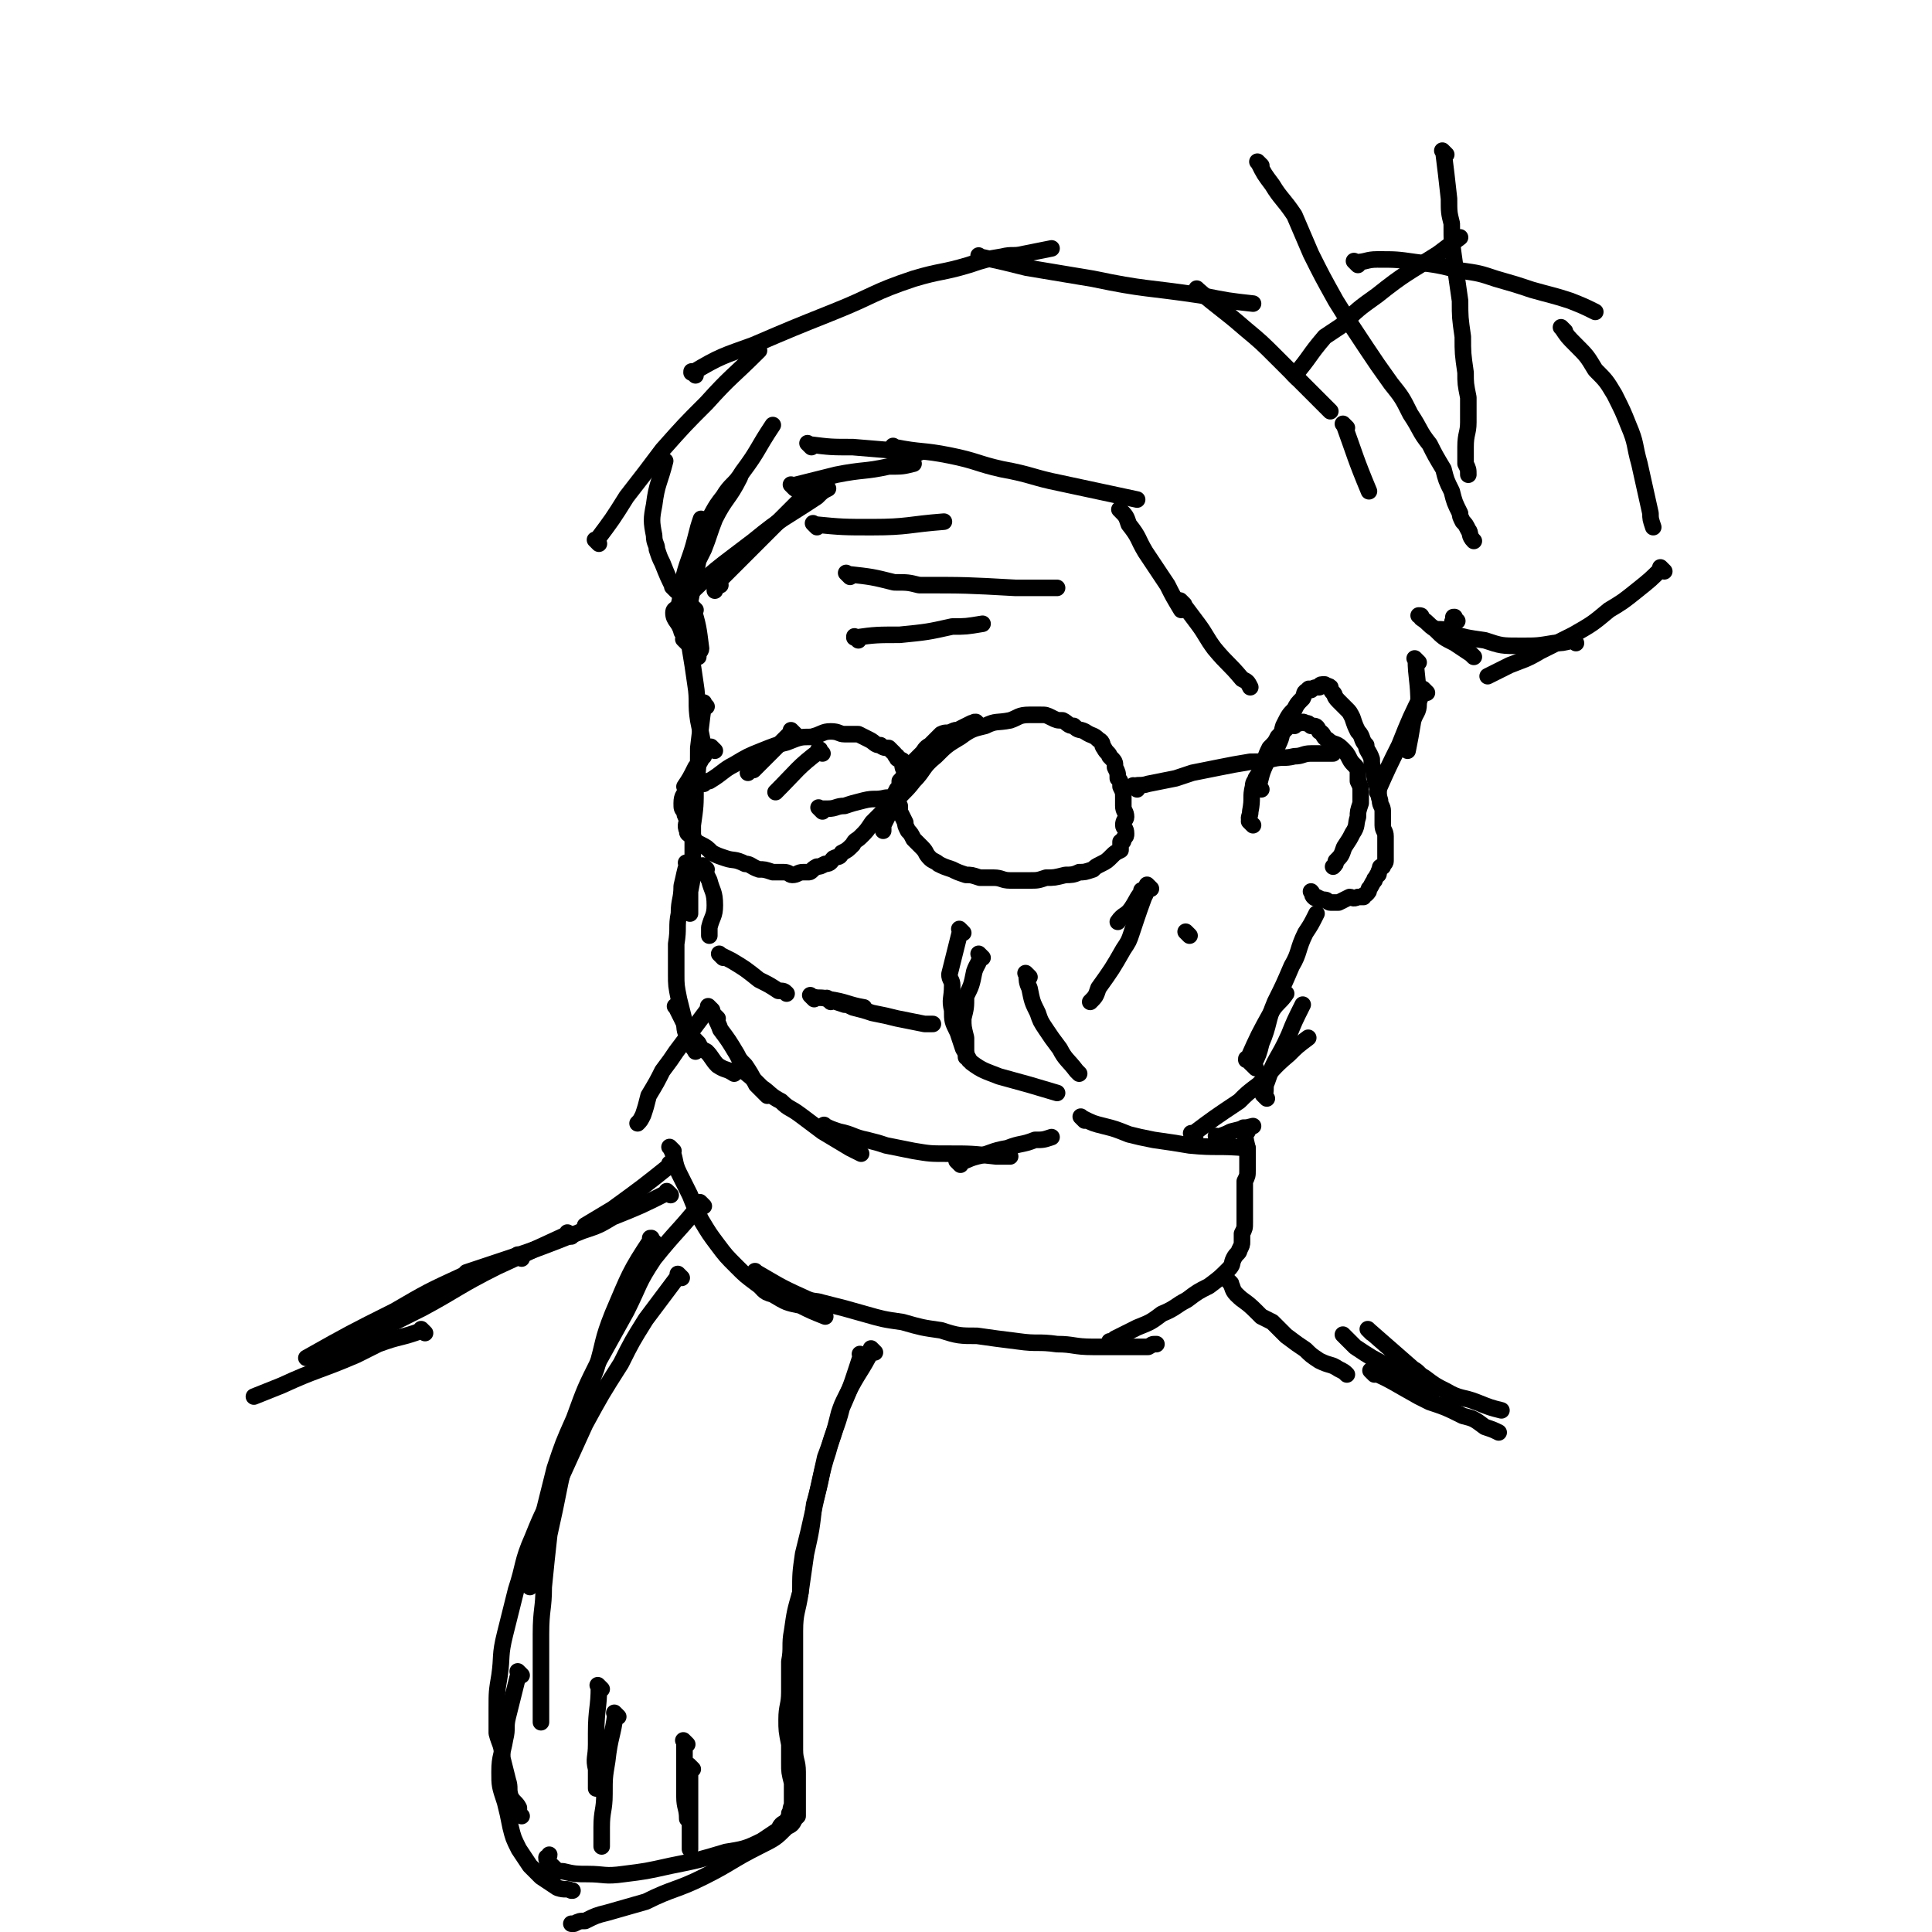 <svg viewBox='0 0 700 700' version='1.1' xmlns='http://www.w3.org/2000/svg' xmlns:xlink='http://www.w3.org/1999/xlink'><g fill='none' stroke='rgb(0,0,0)' stroke-width='6' stroke-linecap='round' stroke-linejoin='round'><path d='M259,210c-1,-1 -1,-1 -1,-1 -1,-1 0,0 0,0 0,0 0,0 0,0 0,0 0,0 0,0 -1,-1 0,0 0,0 0,0 0,0 0,0 1,3 1,3 1,5 0,0 0,0 0,0 '/><path d='M252,221c-1,-1 -1,-1 -1,-1 -1,-1 0,0 0,0 0,0 0,0 0,0 0,0 0,0 0,0 -1,-1 0,0 0,0 0,0 0,0 0,0 0,0 0,0 0,0 -1,-1 0,0 0,0 2,7 2,7 3,15 0,1 -1,1 -1,3 0,0 0,0 0,0 '/><path d='M251,227c-1,-1 -1,-1 -1,-1 -1,-1 0,0 0,0 0,0 0,0 0,0 0,0 0,0 0,0 -1,-1 0,0 0,0 0,0 0,0 0,0 0,0 0,-1 0,0 -1,3 0,4 0,9 1,6 1,6 2,13 1,6 0,7 1,13 1,5 1,5 2,10 0,2 0,2 0,3 '/><path d='M256,256c-1,-1 -1,-1 -1,-1 -1,-1 0,0 0,0 0,0 0,0 0,0 0,0 0,0 0,0 -1,-1 0,0 0,0 0,0 0,0 0,0 0,0 0,-1 0,0 -1,7 -1,8 -2,16 0,7 0,7 -1,14 0,7 0,7 -1,14 0,7 0,7 0,13 0,6 0,6 -1,11 0,4 0,4 0,8 0,0 0,0 0,0 '/><path d='M250,314c-1,-1 -1,-1 -1,-1 -1,-1 0,0 0,0 0,0 0,0 0,0 0,0 0,0 0,0 -1,-1 0,0 0,0 0,0 0,0 0,0 0,0 0,-1 0,0 -1,3 -1,4 -2,8 0,5 -1,5 -1,10 -1,5 0,5 -1,11 0,5 0,5 0,11 0,4 0,4 1,9 1,4 1,4 2,8 0,3 0,4 2,7 0,2 1,2 2,4 0,0 0,0 0,0 '/><path d='M246,366c-1,-1 -1,-1 -1,-1 -1,-1 0,0 0,0 0,0 0,0 0,0 0,0 0,0 0,0 -1,-1 0,0 0,0 0,0 0,0 0,0 1,2 1,2 2,4 2,4 2,5 6,9 1,2 1,2 3,3 2,2 2,3 4,5 3,2 3,1 6,3 0,0 0,0 0,0 '/><path d='M260,369c-1,-1 -1,-1 -1,-1 -1,-1 0,0 0,0 0,0 0,0 0,0 0,0 0,0 0,0 -1,-1 0,0 0,0 0,0 0,0 0,0 0,0 -1,-1 0,0 0,1 1,2 2,5 3,4 3,4 6,9 1,2 1,2 3,4 2,3 2,3 4,7 2,2 2,2 4,4 0,0 0,0 0,0 '/><path d='M269,388c-1,-1 -1,-1 -1,-1 -1,-1 0,0 0,0 0,0 0,0 0,0 0,0 0,0 0,0 -1,-1 0,0 0,0 0,0 0,0 0,0 4,3 4,3 8,7 3,2 3,3 7,5 3,3 3,2 7,5 4,3 4,3 8,6 5,3 5,3 10,6 2,1 2,1 4,2 '/><path d='M300,409c-1,-1 -1,-1 -1,-1 -1,-1 0,0 0,0 0,0 0,0 0,0 0,0 0,0 0,0 -1,-1 0,0 0,0 2,1 2,1 5,2 5,1 5,2 10,3 4,1 4,1 7,2 5,1 5,1 10,2 6,1 6,1 12,1 9,0 9,0 18,1 2,0 2,0 5,0 '/><path d='M348,422c-1,-1 -1,-1 -1,-1 -1,-1 0,0 0,0 0,0 0,0 0,0 0,0 0,0 0,0 -1,-1 0,0 0,0 3,0 3,-1 7,-2 5,-1 5,-2 11,-3 5,-2 5,-1 10,-3 3,0 3,0 6,-1 0,0 0,0 0,0 '/><path d='M373,354c-1,-1 -1,-1 -1,-1 -1,-1 0,0 0,0 0,0 0,0 0,0 0,0 0,0 0,0 -1,-1 0,0 0,0 0,0 0,0 0,0 0,0 0,0 0,0 -1,-1 0,0 0,0 0,2 0,3 1,5 1,5 1,5 3,9 1,3 1,3 3,6 2,3 2,3 5,7 2,4 3,4 6,8 0,0 0,0 1,1 '/><path d='M393,406c-1,-1 -1,-1 -1,-1 -1,-1 0,0 0,0 0,0 0,0 0,0 0,0 0,0 0,0 -1,-1 0,0 0,0 0,0 0,0 0,0 0,0 0,0 0,0 -1,-1 0,0 0,0 4,2 4,2 8,3 4,1 4,1 9,3 4,1 4,1 9,2 7,1 7,1 13,2 10,1 10,0 21,1 '/><path d='M442,413c-1,-1 -1,-1 -1,-1 -1,-1 0,0 0,0 0,0 0,0 0,0 0,0 0,0 0,0 -1,-1 0,0 0,0 0,0 0,0 0,0 3,-1 3,-1 5,-2 4,-1 4,-1 8,-2 0,0 0,0 0,0 '/><path d='M433,412c-1,-1 -1,-1 -1,-1 -1,-1 0,0 0,0 0,0 0,0 0,0 0,0 0,0 0,0 -1,-1 0,0 0,0 0,0 0,0 0,0 8,-6 8,-6 17,-12 3,-3 3,-3 7,-6 5,-5 5,-6 11,-11 3,-3 3,-3 7,-6 0,0 0,0 0,0 '/><path d='M459,398c-1,-1 -1,-1 -1,-1 -1,-1 0,0 0,0 0,0 0,0 0,0 0,0 0,0 0,0 -1,-1 0,0 0,0 1,-2 0,-3 1,-5 3,-9 4,-8 8,-17 2,-5 2,-5 5,-11 0,0 0,0 0,0 '/><path d='M453,385c-1,-1 -1,-1 -1,-1 -1,-1 0,0 0,0 0,0 0,0 0,0 0,0 0,0 0,0 -1,-1 0,0 0,0 0,0 0,0 0,0 0,0 -1,0 0,0 4,-9 4,-9 9,-18 2,-3 3,-3 5,-6 0,0 0,0 0,0 '/><path d='M455,387c-1,-1 -1,-1 -1,-1 -1,-1 0,0 0,0 0,0 0,0 0,0 0,0 0,0 0,0 -1,-1 0,0 0,0 0,0 0,0 0,0 2,-4 2,-4 3,-8 3,-7 2,-8 5,-15 3,-6 3,-6 6,-13 3,-5 2,-6 5,-12 2,-3 2,-3 4,-7 0,0 0,0 0,0 '/><path d='M457,286c-1,-1 -1,-1 -1,-1 -1,-1 0,0 0,0 0,0 0,0 0,0 0,0 0,0 0,0 -1,-1 0,0 0,0 0,0 0,0 0,0 0,0 0,0 0,0 -1,-1 0,0 0,0 1,-4 1,-5 3,-9 1,-3 2,-3 4,-6 2,-4 1,-4 2,-7 2,-4 2,-4 4,-6 1,-2 1,-2 3,-4 1,-2 0,-2 2,-3 0,-1 1,0 1,0 1,-1 2,-1 3,-1 0,0 0,-1 1,-1 0,0 0,0 1,0 0,1 1,0 2,1 0,0 0,1 1,2 1,1 0,1 2,3 1,1 1,1 3,3 1,1 1,1 2,3 1,3 1,3 2,5 2,2 1,3 3,5 0,2 1,2 2,5 0,2 0,2 1,5 0,2 0,2 1,5 1,2 0,2 1,5 0,2 1,2 1,4 0,2 0,3 0,5 0,2 1,2 1,4 0,2 0,2 0,4 0,1 0,1 0,2 0,2 0,2 0,3 0,1 -1,1 -1,2 -1,0 -1,0 -1,1 -1,1 0,2 -1,2 -1,2 -1,1 -1,2 -1,1 -1,2 -2,3 0,1 0,1 -1,2 0,0 -1,0 -1,1 -1,0 -1,0 -2,0 -2,1 -2,0 -3,0 -2,1 -2,1 -4,2 -1,0 -1,0 -3,0 -1,0 -1,-1 -2,-1 -1,0 -1,0 -3,-1 0,0 0,1 -1,0 -1,-1 0,-1 -1,-2 0,0 0,0 0,0 '/><path d='M454,299c-1,-1 -1,-1 -1,-1 -1,-1 0,0 0,0 0,0 0,0 0,0 0,0 0,0 0,0 -1,-1 0,0 0,0 0,0 0,0 0,0 0,0 0,0 0,0 -1,-2 0,-2 0,-4 1,-5 0,-5 1,-9 0,-2 1,-2 1,-3 2,-3 2,-3 3,-6 1,-3 1,-3 2,-5 2,-2 2,-2 3,-4 1,-1 1,-1 2,-2 1,-1 1,-1 2,-2 1,-1 2,0 2,0 1,-1 1,-1 2,-1 0,0 1,-1 2,0 1,0 1,0 2,1 2,0 2,0 3,2 2,1 1,2 3,3 2,2 3,1 5,3 2,2 2,2 3,4 1,2 2,2 3,4 0,2 0,2 0,4 1,2 1,2 1,4 0,2 0,2 0,4 -1,3 -1,3 -1,5 -1,3 0,3 -2,6 -1,2 -1,2 -3,5 -1,3 -1,3 -3,5 0,1 0,1 -1,2 '/><path d='M261,212c-1,-1 -1,-1 -1,-1 -1,-1 0,0 0,0 0,0 0,0 0,0 0,0 0,0 0,0 -1,-1 0,0 0,0 0,0 0,0 0,0 0,0 0,0 0,0 -1,-1 0,0 0,0 0,0 0,0 0,0 0,0 0,0 0,0 -1,-1 0,0 0,0 0,0 0,0 0,0 8,-8 8,-8 16,-16 10,-10 10,-10 20,-20 '/><path d='M248,219c-1,-1 -1,-1 -1,-1 -1,-1 0,0 0,0 0,0 0,0 0,0 0,0 -1,0 0,0 12,-12 13,-12 26,-22 11,-9 11,-8 23,-16 2,-2 2,-2 4,-3 '/><path d='M294,162c-1,-1 -1,-1 -1,-1 -1,-1 0,0 0,0 0,0 0,0 0,0 0,0 0,0 0,0 -1,-1 0,0 0,0 8,1 8,1 16,1 12,1 12,1 24,2 0,0 0,0 0,0 '/><path d='M325,163c-1,-1 -1,-1 -1,-1 -1,-1 0,0 0,0 0,0 0,0 0,0 0,0 0,0 0,0 -1,-1 0,0 0,0 10,2 10,1 20,3 10,2 10,3 19,5 11,2 11,3 21,5 14,3 14,3 28,6 '/><path d='M407,186c-1,-1 -1,-1 -1,-1 -1,-1 0,0 0,0 0,0 0,0 0,0 0,0 0,0 0,0 -1,-1 0,0 0,0 0,0 0,0 0,0 2,2 2,2 3,5 4,5 3,5 6,10 4,6 4,6 8,12 2,4 2,4 5,9 0,0 0,0 0,0 '/><path d='M429,219c-1,-1 -1,-1 -1,-1 -1,-1 0,0 0,0 0,0 0,0 0,0 0,0 0,0 0,0 -1,-1 0,0 0,0 0,0 0,0 0,0 3,4 3,4 6,8 3,4 3,5 6,9 5,6 5,5 10,11 2,1 2,1 3,3 '/><path d='M250,224c-1,-1 -1,-1 -1,-1 -1,-1 0,0 0,0 0,0 0,0 0,0 0,0 0,0 0,0 -1,-1 0,0 0,0 0,0 0,0 0,0 2,-10 2,-10 4,-20 1,-2 1,-2 2,-4 2,-5 2,-6 4,-11 4,-8 5,-7 9,-15 '/><path d='M254,197c-1,-1 -1,-1 -1,-1 -1,-1 0,0 0,0 0,0 0,0 0,0 0,0 0,0 0,0 -1,-1 0,0 0,0 1,-2 1,-3 2,-5 4,-6 3,-6 7,-11 3,-5 4,-4 7,-9 6,-8 5,-8 11,-17 '/><path d='M249,233c-1,-1 -1,-1 -1,-1 -1,-1 0,0 0,0 0,0 0,0 0,0 0,0 0,0 0,0 -1,-1 0,0 0,0 0,0 0,0 0,0 0,-1 0,-2 -1,-3 -1,-4 -3,-4 -3,-7 0,-2 2,-1 2,-3 1,-3 0,-4 1,-7 2,-9 3,-9 5,-17 1,-4 1,-4 2,-7 '/><path d='M245,214c-1,-1 -1,-1 -1,-1 -1,-1 0,0 0,0 0,0 0,0 0,0 0,0 0,0 0,0 -1,-1 0,0 0,0 0,0 0,0 0,0 0,0 0,0 0,0 -1,-1 0,0 0,0 -2,-4 -2,-4 -4,-9 -1,-2 -1,-2 -2,-5 0,-2 -1,-2 -1,-5 -1,-5 -1,-6 0,-11 1,-8 2,-8 4,-16 '/><path d='M217,197c-1,-1 -1,-1 -1,-1 -1,-1 0,0 0,0 0,0 0,0 0,0 0,0 0,0 0,0 -1,-1 0,0 0,0 0,0 0,0 0,0 6,-8 6,-8 11,-16 7,-9 7,-9 13,-17 8,-9 8,-9 16,-17 9,-10 9,-9 19,-19 '/><path d='M252,136c-1,-1 -1,-1 -1,-1 -1,-1 0,0 0,0 0,0 0,0 0,0 0,0 -1,0 0,0 10,-6 11,-6 22,-10 14,-6 14,-6 29,-12 15,-6 14,-7 29,-12 10,-3 10,-2 20,-5 6,-2 6,-2 12,-3 4,-1 4,0 8,-1 5,-1 5,-1 10,-2 '/><path d='M356,94c-1,-1 -1,-1 -1,-1 -1,-1 0,0 0,0 0,0 0,0 0,0 9,2 9,2 17,4 12,2 12,2 24,4 19,4 19,3 39,6 10,2 10,2 19,3 '/><path d='M435,106c-1,-1 -1,-1 -1,-1 -1,-1 0,0 0,0 0,0 0,0 0,0 0,0 0,0 0,0 -1,-1 0,0 0,0 8,7 9,7 17,14 6,5 6,5 12,11 5,5 5,5 11,11 4,4 4,4 8,8 0,0 0,0 0,0 '/><path d='M488,155c-1,-1 -1,-1 -1,-1 -1,-1 0,0 0,0 0,0 0,0 0,0 0,0 -1,-1 0,0 4,11 4,12 9,24 '/><path d='M470,137c-1,-1 -1,-1 -1,-1 -1,-1 0,0 0,0 0,0 0,0 0,0 0,0 0,0 0,0 -1,-1 0,0 0,0 0,0 0,0 0,0 6,-7 5,-7 11,-14 3,-2 3,-2 6,-4 6,-6 6,-6 13,-11 10,-8 11,-8 22,-15 4,-3 4,-3 8,-6 '/><path d='M492,96c-1,-1 -1,-1 -1,-1 -1,-1 0,0 0,0 0,0 0,0 0,0 0,0 0,0 0,0 -1,-1 0,0 0,0 4,0 4,-1 8,-1 7,0 7,0 14,1 8,1 8,1 16,3 7,1 7,1 13,3 7,2 7,2 13,4 7,2 8,2 14,4 5,2 5,2 9,4 0,0 0,0 0,0 '/><path d='M567,120c-1,-1 -1,-1 -1,-1 -1,-1 0,0 0,0 0,0 0,0 0,0 0,0 0,0 0,0 -1,-1 0,0 0,0 2,3 2,3 5,6 4,4 4,4 7,9 4,4 4,4 7,9 3,6 3,6 5,11 3,7 2,7 4,14 2,9 2,9 4,18 0,2 0,2 1,5 '/><path d='M603,207c-1,-1 -1,-1 -1,-1 -1,-1 0,0 0,0 0,0 0,0 0,0 0,0 0,0 0,0 -1,-1 0,0 0,0 -4,4 -4,4 -9,8 -5,4 -5,4 -10,7 -6,5 -6,5 -13,9 -6,3 -6,3 -12,6 -5,3 -6,3 -11,5 -4,2 -4,2 -8,4 0,0 0,0 0,0 '/><path d='M571,233c-1,-1 -1,-1 -1,-1 -1,-1 0,0 0,0 0,0 0,0 0,0 -4,1 -4,1 -7,1 -6,1 -6,1 -12,1 -7,0 -7,0 -13,-2 -7,-1 -7,-1 -14,-3 -1,-1 -1,-1 -3,-1 '/><path d='M534,238c-1,-1 -1,-1 -1,-1 -1,-1 0,0 0,0 0,0 0,0 0,0 0,0 0,0 0,0 -1,-1 0,0 0,0 0,0 0,0 0,0 -3,-2 -3,-2 -6,-4 -4,-2 -4,-2 -7,-5 -3,-2 -2,-2 -5,-4 0,-1 0,-1 -1,-1 '/><path d='M528,225c-1,-1 -1,-1 -1,-1 -1,-1 0,0 0,0 0,0 0,0 0,0 0,0 0,0 0,0 -1,-1 0,0 0,0 0,0 0,0 0,0 0,0 0,-1 0,0 -1,1 -1,2 -1,5 '/><path d='M457,60c-1,-1 -1,-1 -1,-1 -1,-1 0,0 0,0 0,0 0,0 0,0 0,0 0,0 0,0 -1,-1 0,0 0,0 0,0 0,0 0,0 2,4 2,4 5,8 3,5 4,5 8,11 3,7 3,7 6,14 4,8 4,8 9,17 5,8 5,8 11,17 4,6 4,6 9,13 4,5 4,5 7,11 4,6 3,6 7,11 2,4 2,4 5,9 1,4 1,4 3,8 1,4 1,4 3,8 0,1 0,1 1,3 1,1 1,1 2,3 1,1 0,2 2,4 0,0 0,0 0,0 '/><path d='M524,56c-1,-1 -1,-1 -1,-1 -1,-1 0,0 0,0 0,0 0,0 0,0 0,0 0,0 0,0 -1,-1 0,0 0,0 1,8 1,8 2,17 0,5 0,5 1,9 0,7 0,7 1,14 1,7 1,7 2,14 0,6 0,6 1,13 0,6 0,6 1,13 0,4 0,4 1,9 0,5 0,5 0,9 0,4 -1,4 -1,9 0,3 0,3 0,6 1,2 1,2 1,4 0,0 0,0 0,0 '/><path d='M262,347c-1,-1 -1,-1 -1,-1 -1,-1 0,0 0,0 0,0 0,0 0,0 0,0 0,0 0,0 -1,-1 0,0 0,0 0,0 0,0 0,0 2,1 2,1 4,2 5,3 5,3 10,7 4,2 4,2 7,4 2,0 2,0 3,1 '/><path d='M301,363c-1,-1 -1,-1 -1,-1 -1,-1 0,0 0,0 0,0 0,0 0,0 0,0 0,0 0,0 -1,-1 0,0 0,0 0,0 0,0 0,0 0,0 0,0 0,0 -1,-1 0,0 0,0 3,1 3,1 6,2 1,0 1,0 3,1 4,1 4,1 7,2 5,1 5,1 9,2 5,1 5,1 10,2 1,0 1,0 3,0 '/><path d='M295,362c-1,-1 -1,-1 -1,-1 -1,-1 0,0 0,0 0,0 0,0 0,0 0,0 0,0 0,0 -1,-1 0,0 0,0 3,1 3,0 6,1 7,1 7,2 13,3 0,0 0,0 0,0 '/><path d='M356,347c-1,-1 -1,-1 -1,-1 -1,-1 0,0 0,0 0,0 0,0 0,0 0,0 0,0 0,0 -1,-1 0,0 0,0 0,0 0,0 0,0 0,0 0,0 0,0 -1,-1 0,0 0,0 0,3 -1,3 -2,6 -1,5 -1,5 -3,9 0,4 0,4 -1,8 0,3 0,3 1,7 0,3 0,3 0,7 0,0 1,0 1,1 '/><path d='M349,338c-1,-1 -1,-1 -1,-1 -1,-1 0,0 0,0 0,0 0,0 0,0 0,0 0,0 0,0 -1,-1 0,0 0,0 0,0 0,0 0,0 -2,8 -2,8 -4,16 0,2 1,2 1,4 0,5 -1,5 0,9 0,4 0,4 2,8 1,3 1,3 2,6 2,3 1,3 3,5 4,3 5,3 10,5 11,3 11,3 21,6 '/><path d='M256,315c-1,-1 -1,-1 -1,-1 -1,-1 0,0 0,0 0,0 0,0 0,0 0,0 0,0 0,0 -1,-1 0,0 0,0 1,3 1,3 2,5 1,4 2,4 2,9 0,4 -1,4 -2,8 0,2 0,2 0,3 '/><path d='M355,263c-1,-1 -1,-1 -1,-1 -1,-1 0,0 0,0 0,0 0,0 0,0 0,0 0,0 0,0 -1,-1 0,0 0,0 0,0 0,0 0,0 0,0 0,0 0,0 -1,-1 -1,0 -2,0 -2,1 -2,1 -4,2 -1,1 -1,0 -3,1 -2,1 -2,0 -4,1 -2,2 -2,2 -4,4 -2,1 -2,2 -3,3 -1,1 -1,1 -3,3 -1,1 -1,1 -2,3 -1,2 -1,2 -2,4 0,1 0,1 -1,3 0,1 -1,1 -1,3 0,1 0,1 1,3 0,1 0,1 0,2 1,2 1,2 2,4 0,1 0,1 1,3 1,1 1,1 2,3 2,2 2,2 3,3 2,2 1,2 3,4 1,1 2,1 3,2 2,1 2,1 5,2 2,1 2,1 5,2 2,0 2,0 5,1 2,0 2,0 5,0 3,0 3,1 6,1 3,0 3,0 7,0 3,0 3,0 6,-1 3,0 3,0 7,-1 2,0 3,0 5,-1 2,0 2,0 5,-1 1,-1 1,-1 3,-2 2,-1 2,-1 4,-3 1,-1 1,-1 3,-2 0,-1 0,-1 0,-3 1,0 1,0 1,-1 1,-1 1,-1 1,-2 0,-2 -1,-2 -1,-3 0,-2 1,-2 1,-3 0,-2 -1,-2 -1,-4 0,-2 0,-2 0,-3 0,-2 0,-2 -1,-4 0,-2 0,-2 -1,-3 0,-2 0,-2 -1,-4 0,-2 0,-2 -2,-4 0,-1 -1,-1 -2,-3 -1,-1 0,-2 -2,-3 -2,-2 -2,-1 -5,-3 -2,-1 -2,0 -4,-2 -2,0 -2,-1 -4,-2 -2,0 -2,0 -4,-1 -2,-1 -2,-1 -4,-1 -2,0 -2,0 -4,0 -4,0 -4,1 -7,2 -5,1 -5,0 -9,2 -4,1 -5,1 -9,4 -5,3 -5,3 -9,7 -5,4 -4,5 -8,9 -3,4 -4,4 -7,8 -2,4 -2,4 -4,8 0,1 0,1 0,2 '/><path d='M298,294c-1,-1 -1,-1 -1,-1 -1,-1 0,0 0,0 0,0 0,0 0,0 0,0 0,0 0,0 -1,-1 0,0 0,0 0,0 0,0 0,0 0,0 0,0 0,0 -1,-1 0,0 0,0 1,0 2,0 3,0 3,0 3,-1 6,-1 3,-1 3,-1 7,-2 4,-1 4,0 8,-1 2,0 2,0 4,0 '/><path d='M259,272c-1,-1 -1,-1 -1,-1 -1,-1 0,0 0,0 0,0 0,0 0,0 0,0 0,0 0,0 -1,-1 0,0 0,0 0,0 0,0 0,0 0,0 0,0 0,0 -1,-1 0,0 0,0 -1,1 -2,1 -3,2 -1,2 -1,3 -3,5 -2,4 -2,4 -4,7 0,1 1,0 1,1 -1,2 -2,2 -2,5 0,2 0,2 1,3 0,1 0,1 1,3 0,1 -1,2 0,4 0,1 0,1 2,2 1,2 1,2 3,3 2,1 2,1 4,3 2,1 2,1 5,2 3,1 3,0 7,2 2,0 2,1 5,2 2,0 2,0 5,1 2,0 2,0 4,0 2,0 2,1 3,1 2,0 2,-1 4,-1 1,0 1,0 2,0 1,0 1,-1 3,-2 1,0 1,0 3,-1 2,0 2,-1 3,-2 2,-1 2,0 3,-2 2,-1 2,-1 4,-3 1,-2 1,-1 3,-3 2,-2 2,-2 4,-5 2,-2 2,-2 4,-4 1,-2 1,-2 3,-4 1,-2 1,-2 2,-4 1,-1 1,-1 1,-3 1,-1 1,-1 2,-3 0,-1 -1,-1 -1,-3 0,0 1,-1 0,-1 0,-1 0,0 -1,-1 -1,0 -1,0 -1,-1 -1,0 0,0 -1,-1 -1,-1 -1,-1 -2,-2 -1,0 -2,0 -3,-1 -2,0 -2,-1 -4,-2 -2,-1 -2,-1 -4,-2 -2,0 -3,0 -5,0 -2,0 -2,-1 -5,-1 -3,0 -3,1 -7,2 -4,0 -4,0 -9,2 -4,1 -4,1 -9,3 -5,2 -5,2 -10,5 -4,2 -4,3 -9,6 -1,0 -1,0 -2,1 '/><path d='M412,286c-1,-1 -1,-1 -1,-1 -1,-1 0,0 0,0 0,0 0,0 0,0 0,0 0,0 0,0 -1,-1 0,0 0,0 0,0 0,0 0,0 0,0 -1,0 0,0 1,-1 2,0 5,-1 5,-1 5,-1 10,-2 3,-1 3,-1 6,-2 5,-1 5,-1 10,-2 5,-1 5,-1 11,-2 4,0 4,0 8,-1 4,-1 4,0 8,-1 3,0 3,-1 6,-1 2,0 2,0 5,0 1,0 1,0 3,0 0,0 0,0 0,0 '/><path d='M288,266c-1,-1 -1,-1 -1,-1 -1,-1 0,0 0,0 0,0 0,0 0,0 0,0 0,0 0,0 -1,-1 0,0 0,0 0,0 0,0 0,0 -3,3 -3,3 -6,6 -4,4 -4,4 -8,8 -1,0 -1,0 -2,1 '/><path d='M298,273c-1,-1 -1,-1 -1,-1 -1,-1 0,0 0,0 0,0 0,0 0,0 0,0 0,-1 0,0 -8,6 -8,7 -16,15 0,0 0,0 0,0 '/><path d='M258,366c-1,-1 -1,-1 -1,-1 -1,-1 0,0 0,0 0,0 0,0 0,0 0,0 0,0 0,0 -1,-1 0,0 0,0 0,0 0,0 0,0 0,0 0,0 0,0 -1,-1 0,0 0,0 -6,8 -6,8 -12,16 -2,3 -2,3 -5,7 -2,4 -2,4 -5,9 -1,4 -1,4 -2,7 -1,2 -1,2 -2,3 '/><path d='M244,417c-1,-1 -1,-1 -1,-1 -1,-1 0,0 0,0 0,0 0,0 0,0 0,0 0,0 0,0 -1,-1 0,0 0,0 0,0 0,0 0,0 0,0 0,0 0,0 -1,-1 0,0 0,0 2,4 1,5 3,9 2,4 2,4 4,8 2,5 2,5 4,9 3,5 3,5 6,9 3,4 3,4 7,8 3,3 3,3 7,6 3,2 2,3 6,4 5,3 5,3 10,4 4,2 4,2 9,4 0,0 0,0 0,0 '/><path d='M275,462c-1,-1 -1,-1 -1,-1 -1,-1 0,0 0,0 0,0 0,0 0,0 0,0 -1,-1 0,0 7,4 8,5 17,9 4,2 4,1 7,2 8,2 8,2 15,4 7,2 7,2 14,3 7,2 7,2 14,3 6,2 7,2 13,2 7,1 7,1 15,2 7,1 7,0 14,1 6,0 6,1 13,1 5,0 5,0 10,0 5,0 5,0 10,0 2,-1 1,-1 3,-1 '/><path d='M452,410c-1,-1 -1,-1 -1,-1 -1,-1 0,0 0,0 0,0 0,0 0,0 0,0 0,0 0,0 -1,-1 0,0 0,0 0,0 0,0 0,0 0,0 -1,-1 0,0 0,2 0,3 1,7 0,4 0,4 0,8 0,2 0,2 -1,4 0,2 0,2 0,5 0,2 0,2 0,5 0,3 0,3 0,5 0,2 0,2 -1,4 0,1 0,1 0,3 0,1 0,1 -1,3 0,1 -1,1 -2,3 -1,2 0,2 -2,4 -3,3 -3,3 -7,6 -4,2 -4,2 -8,5 -4,2 -4,3 -9,5 -4,3 -4,3 -9,5 -4,2 -4,2 -8,4 -1,1 -1,1 -2,1 '/><path d='M255,437c-1,-1 -1,-1 -1,-1 -1,-1 0,0 0,0 0,0 0,0 0,0 0,0 0,0 0,0 -1,-1 0,0 0,0 -8,10 -9,10 -17,20 -6,9 -5,9 -10,19 -5,9 -5,9 -10,18 -5,10 -5,10 -9,21 -4,9 -4,9 -7,18 -2,8 -2,8 -4,16 -2,6 -1,6 -3,13 -1,6 -1,6 -2,12 0,1 0,1 0,2 '/><path d='M247,463c-1,-1 -1,-1 -1,-1 -1,-1 0,0 0,0 -6,8 -6,8 -12,16 -5,8 -5,8 -9,16 -7,11 -7,11 -13,22 -5,11 -5,11 -10,22 -5,10 -5,9 -9,19 -4,9 -3,10 -6,19 -2,8 -2,8 -4,16 -2,8 -1,8 -2,15 -1,6 -1,6 -1,12 0,4 0,4 0,9 1,4 2,4 2,9 1,4 1,4 2,8 1,3 0,3 1,6 1,2 2,2 3,4 0,2 0,2 1,3 0,0 0,0 0,0 '/><path d='M313,492c-1,-1 -1,-1 -1,-1 -1,-1 0,0 0,0 0,0 0,0 0,0 0,0 0,0 0,0 -1,-1 0,0 0,0 0,0 0,0 0,0 0,0 0,0 0,0 -1,-1 0,0 0,0 -3,9 -3,10 -7,19 -2,8 -3,8 -5,16 -3,9 -2,9 -5,19 -1,9 -1,9 -3,18 -1,7 -1,7 -2,14 -2,7 -2,7 -3,14 -1,5 0,6 -1,11 0,5 0,5 0,11 0,5 -1,5 -1,10 0,4 0,4 1,9 0,3 0,3 0,7 0,3 0,3 1,7 0,2 0,2 0,4 0,2 0,2 0,4 -1,2 0,2 -1,3 0,2 -1,2 -1,3 -2,1 -2,1 -3,3 -3,2 -3,2 -6,4 -6,3 -7,3 -13,4 -10,3 -10,3 -20,5 -9,2 -9,2 -17,3 -7,1 -7,0 -13,0 -4,0 -5,0 -9,-1 -2,0 -2,0 -4,-2 -1,-1 -2,-1 -2,-3 0,0 1,0 1,-1 0,0 0,0 0,0 '/><path d='M218,612c-1,-1 -1,-1 -1,-1 -1,-1 0,0 0,0 0,0 0,0 0,0 0,0 0,0 0,0 -1,-1 0,0 0,0 0,8 -1,8 -1,17 0,2 0,2 0,4 0,5 -1,5 0,9 0,3 0,3 0,7 1,0 0,0 0,0 '/><path d='M249,632c-1,-1 -1,-1 -1,-1 -1,-1 0,0 0,0 0,0 0,0 0,0 0,0 0,0 0,0 -1,-1 0,0 0,0 0,7 0,7 0,14 0,3 0,3 0,6 0,4 1,4 1,8 0,0 0,0 0,0 '/><path d='M446,465c-1,-1 -1,-1 -1,-1 -1,-1 0,0 0,0 0,0 0,0 0,0 0,0 0,0 0,0 -1,-1 0,0 0,0 0,0 0,0 0,0 0,0 0,0 0,0 -1,-1 0,0 0,0 2,2 1,3 3,5 3,3 3,2 7,6 1,1 1,1 2,2 2,1 2,1 4,2 3,3 3,3 5,5 4,3 4,3 7,5 2,2 2,2 5,4 4,2 4,1 7,3 2,1 2,1 3,2 '/><path d='M488,485c-1,-1 -1,-1 -1,-1 -1,-1 0,0 0,0 0,0 0,0 0,0 0,0 0,0 0,0 -1,-1 0,0 0,0 0,0 0,0 0,0 0,0 -1,-1 0,0 1,1 2,2 4,4 6,4 6,4 12,7 6,3 6,3 12,5 3,2 3,2 6,3 '/><path d='M497,483c-1,-1 -1,-1 -1,-1 -1,-1 0,0 0,0 0,0 0,0 0,0 0,0 0,0 0,0 -1,-1 0,0 0,0 8,7 8,7 16,14 2,1 2,2 4,3 4,3 4,3 8,5 5,3 6,2 11,4 5,2 5,2 9,3 0,0 0,0 0,0 '/><path d='M498,498c-1,-1 -1,-1 -1,-1 -1,-1 0,0 0,0 0,0 0,0 0,0 0,0 0,0 0,0 -1,-1 0,0 0,0 0,0 0,0 0,0 0,0 -1,-1 0,0 7,3 8,4 17,9 2,1 2,1 4,2 6,2 6,2 12,5 4,1 4,1 8,4 3,1 3,1 5,2 0,0 0,0 0,0 '/><path d='M244,423c-1,-1 -1,-1 -1,-1 -1,-1 0,0 0,0 0,0 0,0 0,0 0,0 0,0 0,0 -1,-1 0,0 0,0 0,0 0,0 0,0 0,0 0,0 0,0 -1,-1 0,0 0,0 -10,8 -10,8 -21,16 -5,3 -5,3 -10,6 0,0 0,0 0,0 '/><path d='M243,433c-1,-1 -1,-1 -1,-1 -1,-1 0,0 0,0 0,0 0,0 0,0 -10,5 -10,5 -20,9 -5,3 -5,3 -11,5 -15,6 -15,6 -30,11 -6,2 -6,2 -12,4 '/><path d='M207,448c-1,-1 -1,-1 -1,-1 -1,-1 0,0 0,0 0,0 0,0 0,0 0,0 0,0 0,0 -1,-1 0,0 0,0 0,0 0,0 0,0 -13,6 -13,6 -26,12 -14,7 -14,8 -27,15 -20,10 -20,10 -39,20 '/><path d='M189,456c-1,-1 -1,-1 -1,-1 -1,-1 0,0 0,0 0,0 0,0 0,0 0,0 0,0 0,0 -1,-1 0,0 0,0 -10,4 -10,3 -20,7 -13,6 -13,6 -25,13 -16,8 -16,8 -32,17 '/><path d='M296,191c-1,-1 -1,-1 -1,-1 -1,-1 0,0 0,0 0,0 0,0 0,0 0,0 0,0 0,0 -1,-1 0,0 0,0 10,1 11,1 21,1 13,0 13,-1 26,-2 '/><path d='M308,209c-1,-1 -1,-1 -1,-1 -1,-1 0,0 0,0 0,0 0,0 0,0 9,1 9,1 17,3 5,0 5,0 9,1 17,0 17,0 35,1 7,0 7,0 15,0 '/><path d='M311,232c-1,-1 -1,-1 -1,-1 -1,-1 0,0 0,0 0,0 0,0 0,0 0,0 -1,0 0,0 7,-1 8,-1 16,-1 10,-1 10,-1 19,-3 5,0 5,0 11,-1 '/><path d='M154,483c-1,-1 -1,-1 -1,-1 -1,-1 0,0 0,0 0,0 0,0 0,0 -8,3 -8,2 -16,5 -4,2 -4,2 -8,4 -14,6 -14,5 -27,11 -5,2 -5,2 -10,4 '/><path d='M415,324c-1,-1 -1,-1 -1,-1 -1,-1 0,0 0,0 0,0 0,0 0,0 0,0 0,0 0,0 -1,-1 0,0 0,0 0,0 0,0 0,0 0,0 0,-1 0,0 -2,2 -2,3 -4,6 -2,3 -3,2 -5,5 0,0 0,0 0,0 '/><path d='M431,339c-1,-1 -1,-1 -1,-1 -1,-1 0,0 0,0 0,0 0,0 0,0 0,0 0,0 0,0 -1,-1 0,0 0,0 0,0 0,0 0,0 0,0 0,0 0,0 '/><path d='M417,322c-1,-1 -1,-1 -1,-1 -1,-1 0,0 0,0 0,0 0,0 0,0 0,0 0,0 0,0 -1,-1 0,0 0,0 0,0 0,0 0,0 -3,8 -3,8 -6,17 -1,3 -1,3 -3,6 -4,7 -4,7 -9,14 -1,3 -1,3 -3,5 '/><path d='M237,450c-1,-1 -1,-1 -1,-1 -1,-1 0,0 0,0 0,0 0,0 0,0 0,0 0,-1 0,0 -8,12 -8,13 -14,27 -4,10 -3,10 -6,20 -4,11 -5,11 -8,23 -3,9 -3,9 -5,18 -2,10 -2,10 -4,19 -1,9 -1,9 -2,19 0,8 -1,8 -1,17 0,11 0,11 0,23 0,5 0,5 0,9 '/><path d='M189,607c-1,-1 -1,-1 -1,-1 -1,-1 0,0 0,0 0,0 0,0 0,0 0,0 0,0 0,0 -1,-1 0,0 0,0 0,0 0,0 0,0 -2,8 -2,8 -4,16 -1,4 0,4 -1,8 -1,6 -2,6 -2,12 0,5 0,5 2,11 1,4 1,4 2,9 1,4 1,4 3,8 2,3 2,3 4,6 2,2 2,2 4,4 3,2 3,2 6,4 3,1 3,0 5,1 1,0 0,0 0,0 '/><path d='M317,490c-1,-1 -1,-1 -1,-1 -1,-1 0,0 0,0 0,0 0,0 0,0 0,0 0,0 0,0 -1,-1 0,0 0,0 -4,8 -5,8 -9,16 -2,4 -2,4 -3,7 -2,8 -2,8 -5,16 -2,9 -2,9 -4,18 -2,9 -2,9 -4,17 -1,7 -1,7 -1,14 -1,7 -2,7 -2,14 0,6 0,6 0,12 0,5 0,5 0,11 0,5 0,5 0,11 0,5 0,5 0,9 0,4 1,4 1,8 0,3 0,3 0,7 0,2 0,2 0,5 0,2 0,2 0,4 0,0 0,0 -1,1 -1,2 -1,2 -3,3 -4,4 -4,4 -10,7 -10,5 -10,6 -20,11 -10,5 -11,4 -21,9 -7,2 -7,2 -14,4 -4,1 -4,1 -8,3 -2,0 -2,0 -4,1 0,0 0,0 -1,0 0,0 0,0 0,0 '/><path d='M224,622c-1,-1 -1,-1 -1,-1 -1,-1 0,0 0,0 0,0 0,0 0,0 0,0 0,0 0,0 -1,-1 0,0 0,0 -1,8 -2,8 -3,17 -1,6 -1,6 -1,12 0,6 -1,6 -1,12 0,3 0,3 0,7 0,0 0,0 0,0 '/><path d='M251,641c-1,-1 -1,-1 -1,-1 -1,-1 0,0 0,0 0,0 0,0 0,0 0,0 0,0 0,0 -1,-1 0,0 0,0 0,0 0,0 0,0 0,3 0,3 0,7 0,5 0,5 0,11 0,4 0,4 0,9 0,2 0,2 0,3 '/><path d='M514,240c-1,-1 -1,-1 -1,-1 -1,-1 0,0 0,0 0,0 0,0 0,0 0,0 -1,-1 0,0 0,6 1,8 1,16 0,3 -1,3 -2,6 -1,6 -1,6 -2,11 0,0 0,0 0,0 '/><path d='M517,251c-1,-1 -1,-1 -1,-1 -1,-1 0,0 0,0 0,0 0,0 0,0 0,0 0,0 0,0 -1,-1 0,0 0,0 0,0 0,0 0,0 -5,10 -5,10 -9,20 -4,8 -4,8 -8,17 0,0 0,0 0,0 '/><path d='M288,177c-1,-1 -1,-1 -1,-1 -1,-1 0,0 0,0 0,0 0,0 0,0 0,0 0,0 0,0 -1,-1 0,0 0,0 8,-2 8,-2 16,-4 10,-2 10,-1 19,-3 5,0 5,0 9,-1 '/></g>
</svg>